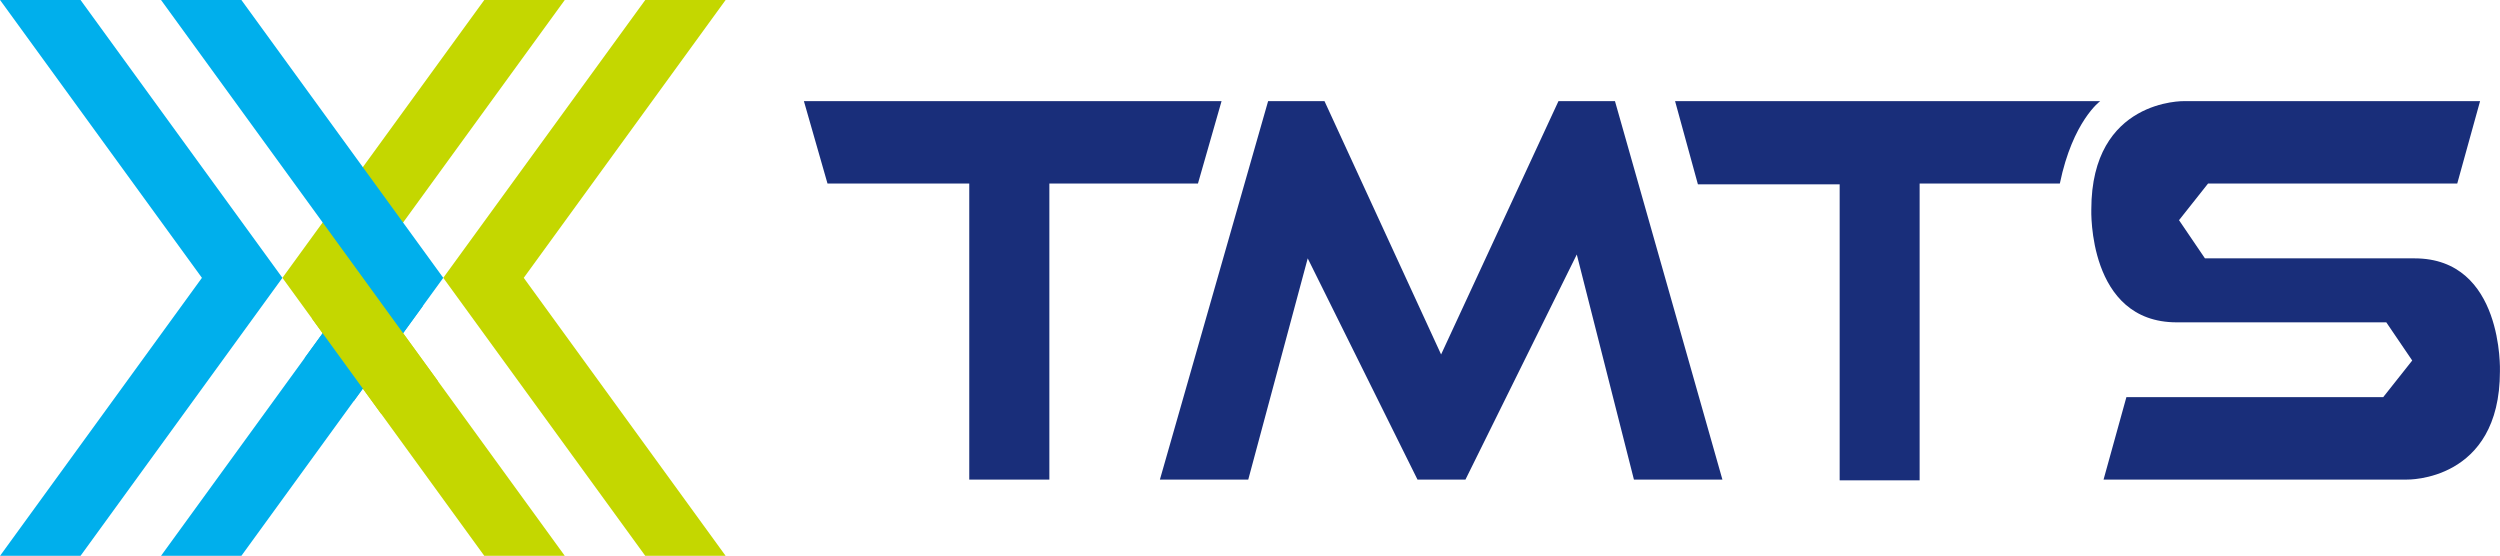 <?xml version="1.0" encoding="UTF-8"?><svg id="_圖層_2" xmlns="http://www.w3.org/2000/svg" width="68.37mm" height="15.2mm" xmlns:xlink="http://www.w3.org/1999/xlink" viewBox="0 0 193.81 43.09"><defs><style>.cls-1{fill:#c4d700;}.cls-1,.cls-2,.cls-3,.cls-4{stroke-width:0px;}.cls-2{fill:none;}.cls-3{fill:#192e7a;}.cls-5{clip-path:url(#clippath-1);}.cls-4{fill:#00afec;}.cls-6{clip-path:url(#clippath);}</style><clipPath id="clippath"><path class="cls-2" d="M28.12,21.53s.02.02.02.03c-.02,0-.04,0-.02-.03,0,0-.02.03,0,0Z"/></clipPath><clipPath id="clippath-1"><path class="cls-2" d="M28.04,21.55c.12,0,.23-.01.35,0,.39.04.77.17,1.14.3.53.19,1.06.42,1.55.72.35.24.71.48,1.06.73.3.21.61.42.91.63.78.61.82,1.73.93,2.64.17,1.33.24,2.77-.4,4-.15.3-.35.57-.61.79-.35.3-.86.41-1.3.52-.5.12-.99.13-1.5.17-.18.01-.39.07-.57.05-.34-.03-.68-.25-.96-.4-.65-.33-1.32-.63-1.97-.97-.81-.42-1.46-.97-2.12-1.59-.32-.3-.64-.62-.83-1.02-.09-.24-.13-.49-.13-.74l-.07-.75c-.05-.49-.09-.98.16-1.43.13-.24.4-.42.59-.61.07-.07.15-.14,3.76-3.02.12,0-3.61,2.89,0,0Z"/></clipPath></defs><g id="_圖層_1-2"><polygon class="cls-3" points="64.15 14.23 62.32 7.84 94.7 7.84 92.87 14.23 81.35 14.23 81.35 37.18 75.14 37.18 75.14 14.23 64.15 14.23"/><polygon class="cls-3" points="125.2 7.84 120.82 7.84 111.72 27.48 102.68 7.84 98.31 7.84 89.92 37.18 96.77 37.18 101.38 20.03 109.89 37.18 113.61 37.18 122.24 19.73 126.67 37.18 133.53 37.18 125.2 7.84"/><path class="cls-3" d="M187.19,20.03h-16.25l-2.01-2.96,2.25-2.84h19.32l1.77-6.39h-22.93s-7.21-.18-7.21,8.4c0,0-.3,8.75,6.62,8.75h16.25l2.01,2.96-2.25,2.84h-19.91l-1.77,6.39h23.52s7.21.18,7.21-8.4c0,0,.3-8.75-6.62-8.75Z"/><path class="cls-3" d="M129.86,7.84l1.77,6.45h10.99v22.95h6.2V14.23h10.87c1-4.85,3.13-6.39,3.13-6.39h-32.97Z"/><polygon class="cls-1" points="56.25 43.09 50.02 43.09 34.36 21.54 50.02 0 56.25 0 40.6 21.54 56.25 43.09"/><polygon class="cls-4" points="0 0 6.24 0 21.89 21.54 6.24 43.09 0 43.09 15.65 21.54 0 0"/><polygon class="cls-1" points="43.78 43.09 37.54 43.09 21.89 21.54 37.54 0 43.78 0 28.13 21.54 43.78 43.09"/><polygon class="cls-4" points="12.48 0 18.71 0 34.36 21.54 18.71 43.09 12.48 43.09 28.13 21.54 12.48 0"/><g class="cls-6"><polygon class="cls-4" points="12.48 0 18.71 0 34.36 21.54 18.71 43.09 12.48 43.09 28.13 21.54 12.48 0"/><polygon class="cls-1" points="43.78 43.09 37.54 43.09 21.89 21.54 37.54 0 43.78 0 28.13 21.54 43.78 43.09"/></g><g class="cls-5"><polygon class="cls-4" points="12.48 0 18.71 0 34.36 21.54 18.71 43.09 12.48 43.09 28.13 21.54 12.48 0"/><polygon class="cls-1" points="43.78 43.09 37.54 43.09 21.89 21.54 37.54 0 43.78 0 28.13 21.54 43.78 43.09"/></g></g></svg>